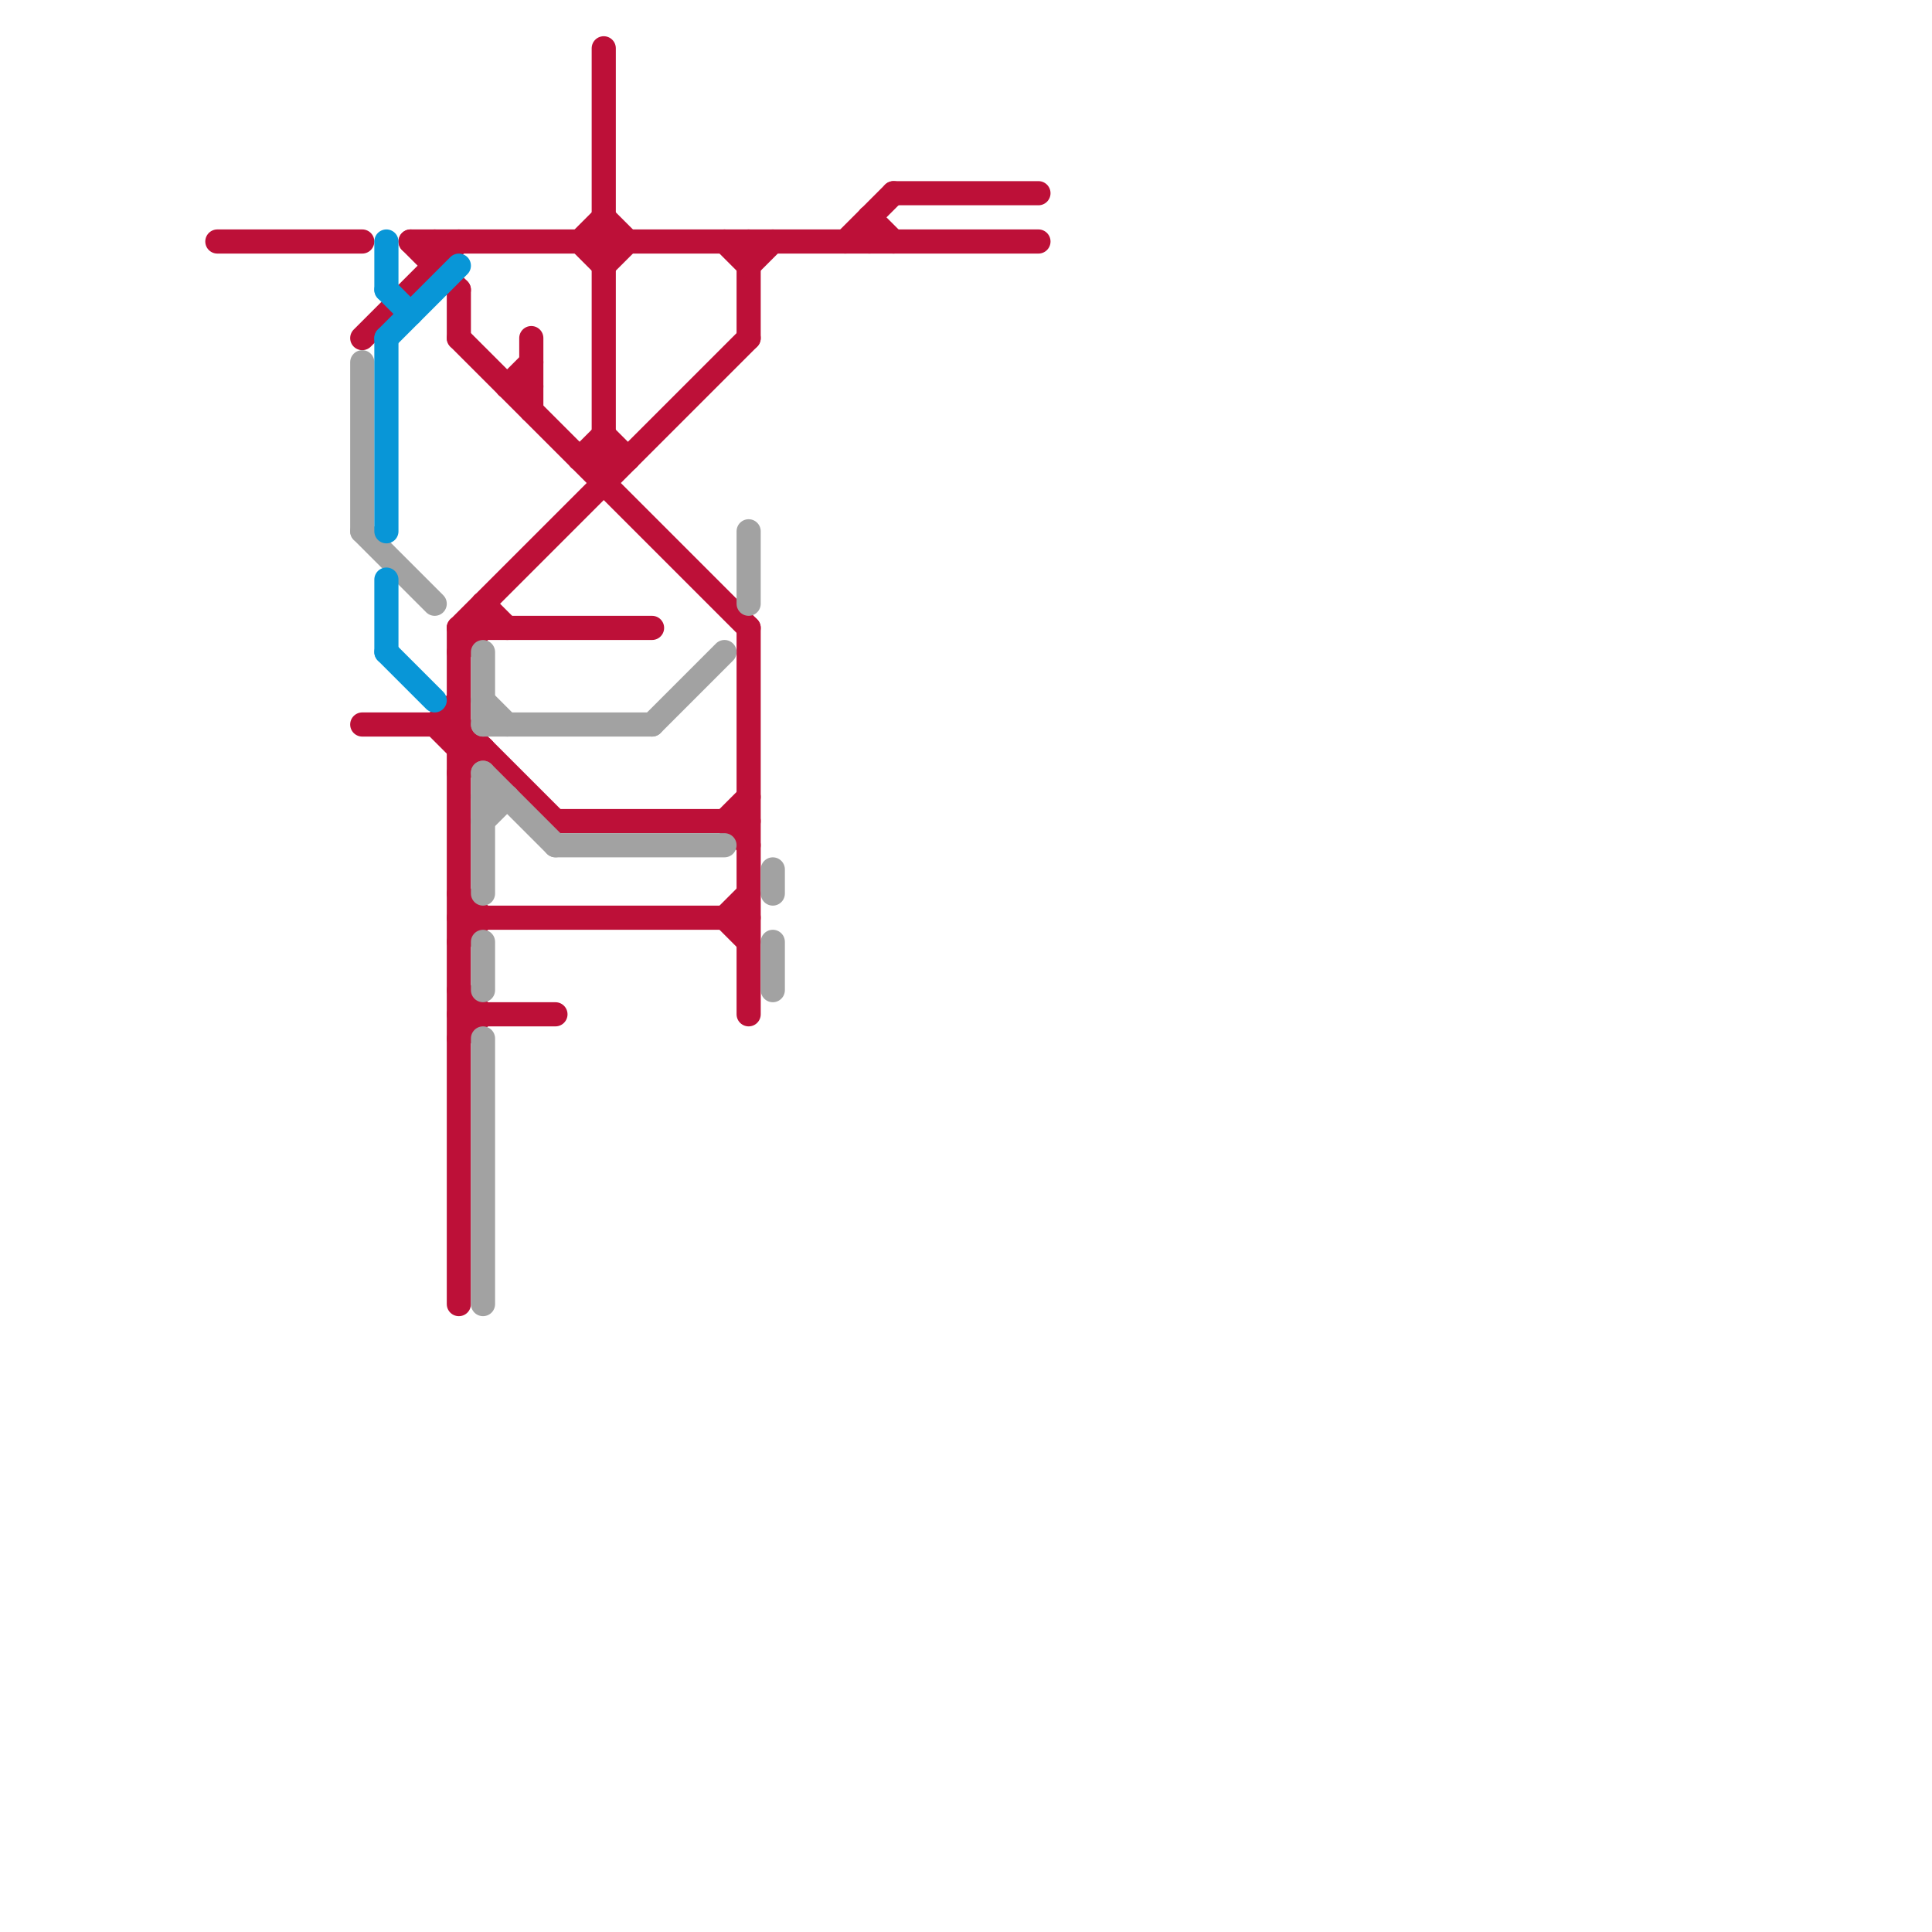 
<svg version="1.1" xmlns="http://www.w3.org/2000/svg" viewBox="0 0 80 80">
<style>text { font: 1px Helvetica; font-weight: 600; white-space: pre; dominant-baseline: central; } line { stroke-width: 1; fill: none; stroke-linecap: round; stroke-linejoin: round; } .c0 { stroke: #bd1038 } .c1 { stroke: #a2a2a2 } .c2 { stroke: #0896d7 } .w1 { stroke-width: 1; }</style><defs><g id="wm-xf"><circle r="1.2" fill="#000"/><circle r="0.9" fill="#fff"/><circle r="0.6" fill="#000"/><circle r="0.3" fill="#fff"/></g><g id="wm"><circle r="0.6" fill="#000"/><circle r="0.3" fill="#fff"/></g></defs><line class="c0 " x1="25" y1="9" x2="26" y2="10"/><line class="c0 " x1="31" y1="26" x2="31" y2="42"/><line class="c0 " x1="24" y1="19" x2="26" y2="19"/><line class="c0 " x1="36" y1="9" x2="36" y2="10"/><line class="c0 " x1="18" y1="30" x2="19" y2="29"/><line class="c0 " x1="21" y1="16" x2="22" y2="16"/><line class="c0 " x1="25" y1="11" x2="26" y2="10"/><line class="c0 " x1="30" y1="34" x2="31" y2="35"/><line class="c0 " x1="30" y1="10" x2="31" y2="11"/><line class="c0 " x1="19" y1="32" x2="20" y2="31"/><line class="c0 " x1="24" y1="10" x2="25" y2="11"/><line class="c0 " x1="20" y1="25" x2="20" y2="26"/><line class="c0 " x1="30" y1="38" x2="31" y2="37"/><line class="c0 " x1="37" y1="8" x2="43" y2="8"/><line class="c0 " x1="19" y1="27" x2="20" y2="26"/><line class="c0 " x1="19" y1="26" x2="27" y2="26"/><line class="c0 " x1="19" y1="31" x2="20" y2="31"/><line class="c0 " x1="25" y1="2" x2="25" y2="20"/><line class="c0 " x1="21" y1="16" x2="22" y2="15"/><line class="c0 " x1="17" y1="10" x2="43" y2="10"/><line class="c0 " x1="18" y1="30" x2="19" y2="31"/><line class="c0 " x1="19" y1="39" x2="20" y2="38"/><line class="c0 " x1="22" y1="14" x2="22" y2="17"/><line class="c0 " x1="19" y1="14" x2="31" y2="26"/><line class="c0 " x1="19" y1="30" x2="23" y2="34"/><line class="c0 " x1="19" y1="26" x2="31" y2="14"/><line class="c0 " x1="24" y1="10" x2="25" y2="9"/><line class="c0 " x1="35" y1="10" x2="37" y2="8"/><line class="c0 " x1="19" y1="37" x2="20" y2="38"/><line class="c0 " x1="31" y1="10" x2="31" y2="14"/><line class="c0 " x1="19" y1="41" x2="20" y2="42"/><line class="c0 " x1="15" y1="14" x2="19" y2="10"/><line class="c0 " x1="30" y1="38" x2="31" y2="39"/><line class="c0 " x1="31" y1="11" x2="32" y2="10"/><line class="c0 " x1="19" y1="38" x2="31" y2="38"/><line class="c0 " x1="9" y1="10" x2="15" y2="10"/><line class="c0 " x1="24" y1="19" x2="25" y2="18"/><line class="c0 " x1="36" y1="9" x2="37" y2="10"/><line class="c0 " x1="20" y1="25" x2="21" y2="26"/><line class="c0 " x1="19" y1="12" x2="19" y2="14"/><line class="c0 " x1="17" y1="10" x2="19" y2="12"/><line class="c0 " x1="30" y1="34" x2="31" y2="33"/><line class="c0 " x1="18" y1="10" x2="18" y2="11"/><line class="c0 " x1="15" y1="30" x2="19" y2="30"/><line class="c0 " x1="23" y1="34" x2="31" y2="34"/><line class="c0 " x1="25" y1="18" x2="26" y2="19"/><line class="c0 " x1="19" y1="42" x2="23" y2="42"/><line class="c0 " x1="19" y1="26" x2="19" y2="54"/><line class="c0 " x1="19" y1="43" x2="20" y2="42"/><line class="c1 " x1="20" y1="39" x2="20" y2="41"/><line class="c1 " x1="20" y1="33" x2="21" y2="33"/><line class="c1 " x1="23" y1="35" x2="30" y2="35"/><line class="c1 " x1="20" y1="43" x2="20" y2="54"/><line class="c1 " x1="31" y1="22" x2="31" y2="25"/><line class="c1 " x1="20" y1="32" x2="20" y2="37"/><line class="c1 " x1="20" y1="27" x2="20" y2="30"/><line class="c1 " x1="20" y1="29" x2="21" y2="30"/><line class="c1 " x1="20" y1="30" x2="27" y2="30"/><line class="c1 " x1="15" y1="15" x2="15" y2="22"/><line class="c1 " x1="32" y1="36" x2="32" y2="37"/><line class="c1 " x1="32" y1="39" x2="32" y2="41"/><line class="c1 " x1="20" y1="32" x2="23" y2="35"/><line class="c1 " x1="15" y1="22" x2="18" y2="25"/><line class="c1 " x1="20" y1="34" x2="21" y2="33"/><line class="c1 " x1="27" y1="30" x2="30" y2="27"/><line class="c2 " x1="16" y1="10" x2="16" y2="12"/><line class="c2 " x1="16" y1="14" x2="16" y2="22"/><line class="c2 " x1="16" y1="12" x2="17" y2="13"/><line class="c2 " x1="16" y1="24" x2="16" y2="27"/><line class="c2 " x1="16" y1="14" x2="19" y2="11"/><line class="c2 " x1="16" y1="27" x2="18" y2="29"/>
</svg>
